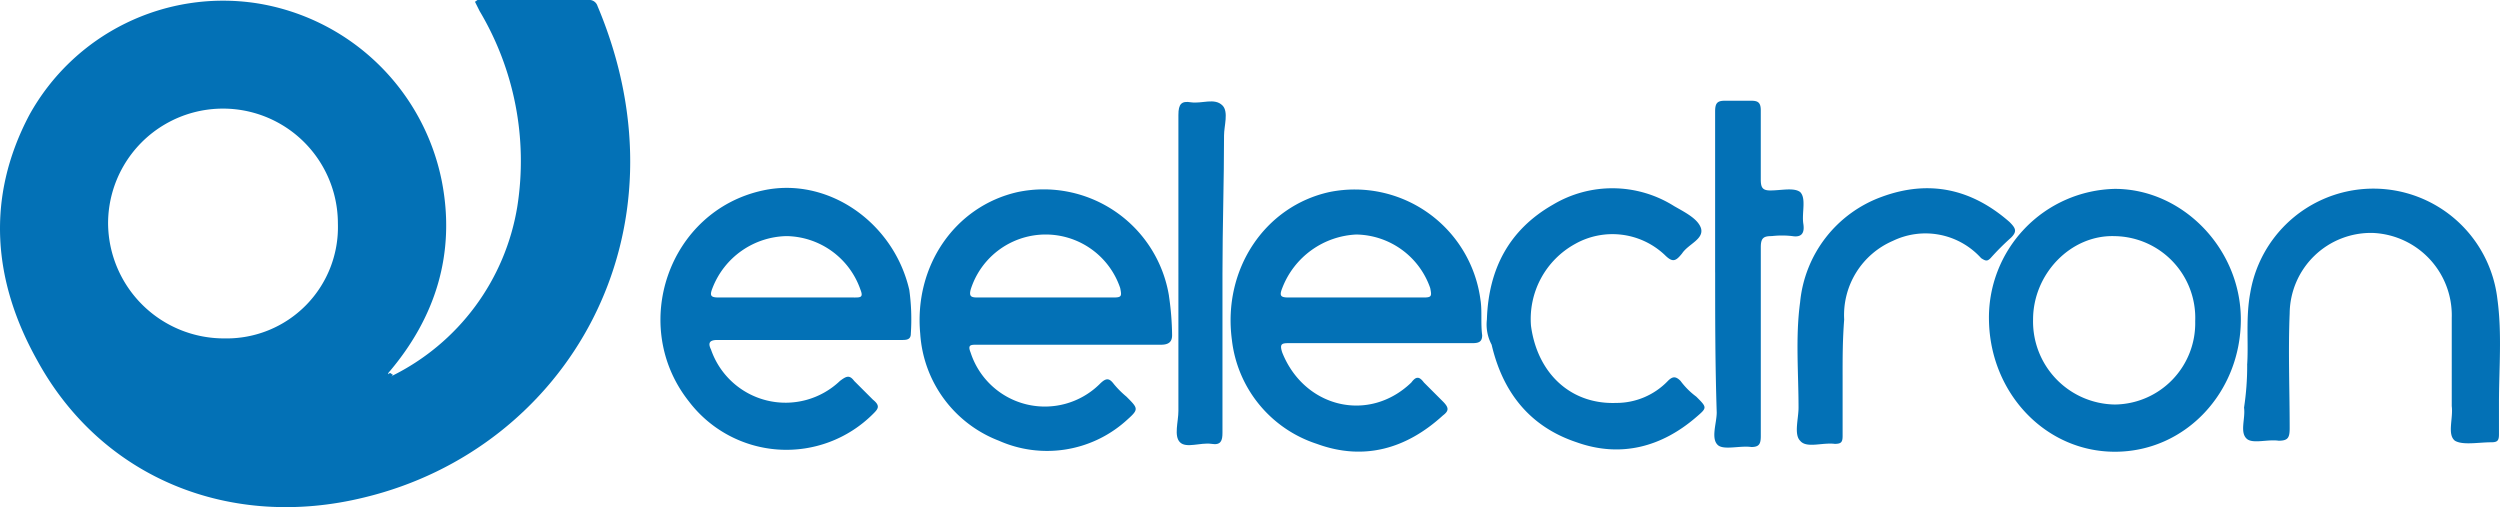 <svg id="eelectron" xmlns="http://www.w3.org/2000/svg" width="242.89" height="49.274" viewBox="0 0 242.89 49.274">
  <path id="Path_219" data-name="Path 219" d="M147.036,39.532c.153-2.141-.153-4.588.306-7.034a12.129,12.129,0,0,1,24.009.612c.459,3.364.153,6.729.153,10.093V46.26c0,.612-.153.765-.765.765-1.223,0-2.753.306-3.517-.153-.765-.612-.153-2.141-.306-3.364V34.944a8.011,8.011,0,0,0-7.646-8.258,7.892,7.892,0,0,0-8.1,7.8c-.153,3.67,0,7.493,0,11.163,0,.918-.153,1.223-1.07,1.223-1.07-.153-2.447.306-3.058-.153-.765-.612-.153-1.988-.306-3.058a26.875,26.875,0,0,0,.306-4.129" transform="translate(71.286 -4.054)" fill="#0371b6"/>
  <path id="Path_220" data-name="Path 220" d="M98.6,35.113c.153-4.894,2.141-8.717,6.423-11.163A11.251,11.251,0,0,1,116.8,24.1c1.07.612,2.294,1.223,2.6,2.141.306,1.07-1.223,1.529-1.835,2.447-.612.765-.918.918-1.682.153a7.4,7.4,0,0,0-8.717-1.07,8.318,8.318,0,0,0-4.282,7.952c.612,4.588,3.823,7.646,8.258,7.493a6.934,6.934,0,0,0,5.046-2.141c.459-.459.765-.459,1.223,0a7.249,7.249,0,0,0,1.529,1.529c1.07,1.07,1.07,1.07,0,1.988-3.364,2.906-7.34,3.976-11.622,2.447-4.588-1.529-7.187-4.894-8.258-9.481a4.151,4.151,0,0,1-.459-2.447" transform="translate(45.861 -4.069)" fill="#0371b6"/>
  <path id="Path_221" data-name="Path 221" d="M113.127,33.469V17.87c0-.765.153-1.07.918-1.07h2.6c.612,0,.918.153.918.918v6.729c0,.765.153,1.07.918,1.07,1.07,0,2.294-.306,2.906.153.612.612.153,1.988.306,3.058.153.918-.153,1.376-1.07,1.223a8.643,8.643,0,0,0-1.988,0c-.765,0-1.07.153-1.07,1.07V49.373c0,.765-.153,1.07-.918,1.07-1.07-.153-2.6.306-3.211-.153-.765-.612-.153-2.141-.153-3.211-.153-4.741-.153-9.175-.153-13.61" transform="translate(53.507 -7.013)" fill="#0371b6"/>
  <path id="Path_222" data-name="Path 222" d="M122.739,40.466V46.43c0,.612-.153.765-.765.765-1.223-.153-2.753.459-3.364-.306-.612-.612-.153-2.141-.153-3.211,0-3.364-.306-6.882.153-10.246a12.118,12.118,0,0,1,7.952-10.246c4.588-1.682,8.717-.765,12.387,2.447.612.612.765.918.153,1.529a24.368,24.368,0,0,0-1.988,1.988c-.306.306-.459.306-.918,0a7.286,7.286,0,0,0-8.564-1.682,7.851,7.851,0,0,0-4.741,7.646c-.153,1.988-.153,3.67-.153,5.352" transform="translate(56.282 -4.071)" fill="#0371b6"/>
  <path id="Path_223" data-name="Path 223" d="M83.339,33.6V49.044c0,.765-.153,1.223-1.07,1.07-1.07-.153-2.447.459-3.058-.153s-.153-1.988-.153-3.058V18.154c0-1.07.306-1.376,1.223-1.223,1.07.153,2.294-.459,3.058.306.612.612.153,1.988.153,2.906,0,4.435-.153,8.869-.153,13.457" transform="translate(35.431 -6.991)" fill="#0371b6"/>
  <path id="Path_224" data-name="Path 224" d="M29.365,34.253c-.153.306-.459.306-.765.459,0-.459.306-.459.459-.612.153,0,.153.153.306.153" transform="translate(8.815 2.143)" fill="#0371b6"/>
  <path id="Path_225" data-name="Path 225" d="M25.95,43.278A11.259,11.259,0,0,1,14.634,32.115a11.163,11.163,0,1,1,22.327,0A10.811,10.811,0,0,1,25.95,43.278M62.193,11.012a.839.839,0,0,0-.918-.612h-10.7c-.153,0-.153.153-.306.153l.459.918a28.481,28.481,0,0,1,3.67,18.962A22.369,22.369,0,0,1,42.16,46.949c-.306.153-.306,0-.306-.306,4.588-5.352,6.576-11.622,5.2-18.657a21.811,21.811,0,0,0-18.045-17.28A21.511,21.511,0,0,0,6.988,21.563c-4.282,8.1-3.517,16.21.765,23.856,6.27,11.469,18.809,16.516,31.808,13.3,19.574-4.741,31.961-25.538,22.633-47.712" transform="translate(-4.133 -10.4)" fill="#0371b6"/>
  <path id="Path_226" data-name="Path 226" d="M64.912,32.986H51.761c-.765,0-.918-.153-.612-.918a7.891,7.891,0,0,1,7.187-5.046,7.727,7.727,0,0,1,7.187,5.2c.306.765,0,.765-.612.765m5.352-.765c-1.529-6.576-7.952-11.01-14.222-9.634-9.175,1.988-13,13.151-7.187,20.492A11.9,11.9,0,0,0,66.747,44.3c.459-.459.765-.765,0-1.376L64.912,41.09c-.459-.612-.765-.459-1.376,0A7.661,7.661,0,0,1,51,38.032c-.306-.612-.153-.918.612-.918H69.5c.459,0,.918,0,.918-.612a20.754,20.754,0,0,0-.153-4.282" transform="translate(18.074 -4.083)" fill="#0371b6"/>
  <path id="Path_227" data-name="Path 227" d="M101.1,32.941H87.949c-.765,0-.918-.153-.612-.918a8.113,8.113,0,0,1,7.187-5.2,7.727,7.727,0,0,1,7.187,5.2c.153.765.153.918-.612.918m5.505.306A12.326,12.326,0,0,0,91.925,22.695c-6.27,1.376-10.4,7.493-9.481,14.375A12.05,12.05,0,0,0,90.7,47.163c4.588,1.682,8.717.459,12.234-2.753.612-.459.612-.765,0-1.376L101.1,41.2c-.459-.612-.765-.612-1.223,0-4.129,3.976-10.4,2.447-12.54-2.906-.306-.918,0-.918.765-.918h17.739c.612,0,.918-.153.918-.765-.153-1.223,0-2.294-.153-3.364" transform="translate(37.243 -4.038)" fill="#0371b6"/>
  <path id="Path_228" data-name="Path 228" d="M81.431,32.945h-13.3c-.612,0-.765-.153-.612-.765a7.639,7.639,0,0,1,14.528-.153c.153.765.153.918-.612.918m5.352-.153A12.338,12.338,0,0,0,72.1,22.7c-6.117,1.376-10.093,7.187-9.481,13.763a11.948,11.948,0,0,0,7.646,10.4A11.524,11.524,0,0,0,82.5,45.026c1.376-1.223,1.376-1.223.153-2.447a9.228,9.228,0,0,1-1.223-1.223c-.459-.612-.765-.612-1.376,0A7.582,7.582,0,0,1,67.515,38.3c-.306-.765,0-.765.612-.765H86.019c.765,0,1.07-.306,1.07-.918a27.673,27.673,0,0,0-.306-3.823" transform="translate(26.787 -4.043)" fill="#0371b6"/>
  <path id="Path_229" data-name="Path 229" d="M142.735,43.35a8.065,8.065,0,0,1-7.952-8.258c0-4.435,3.67-8.258,7.952-8.1a7.94,7.94,0,0,1,7.8,8.258,7.9,7.9,0,0,1-7.8,8.1m0-20.95A12.508,12.508,0,0,0,130.5,35.245c.153,7.034,5.505,12.693,12.234,12.693,6.882,0,12.234-5.811,12.234-12.845,0-6.882-5.658-12.693-12.234-12.693" transform="translate(62.742 -4.049)" fill="#0371b6"/>
</svg>
